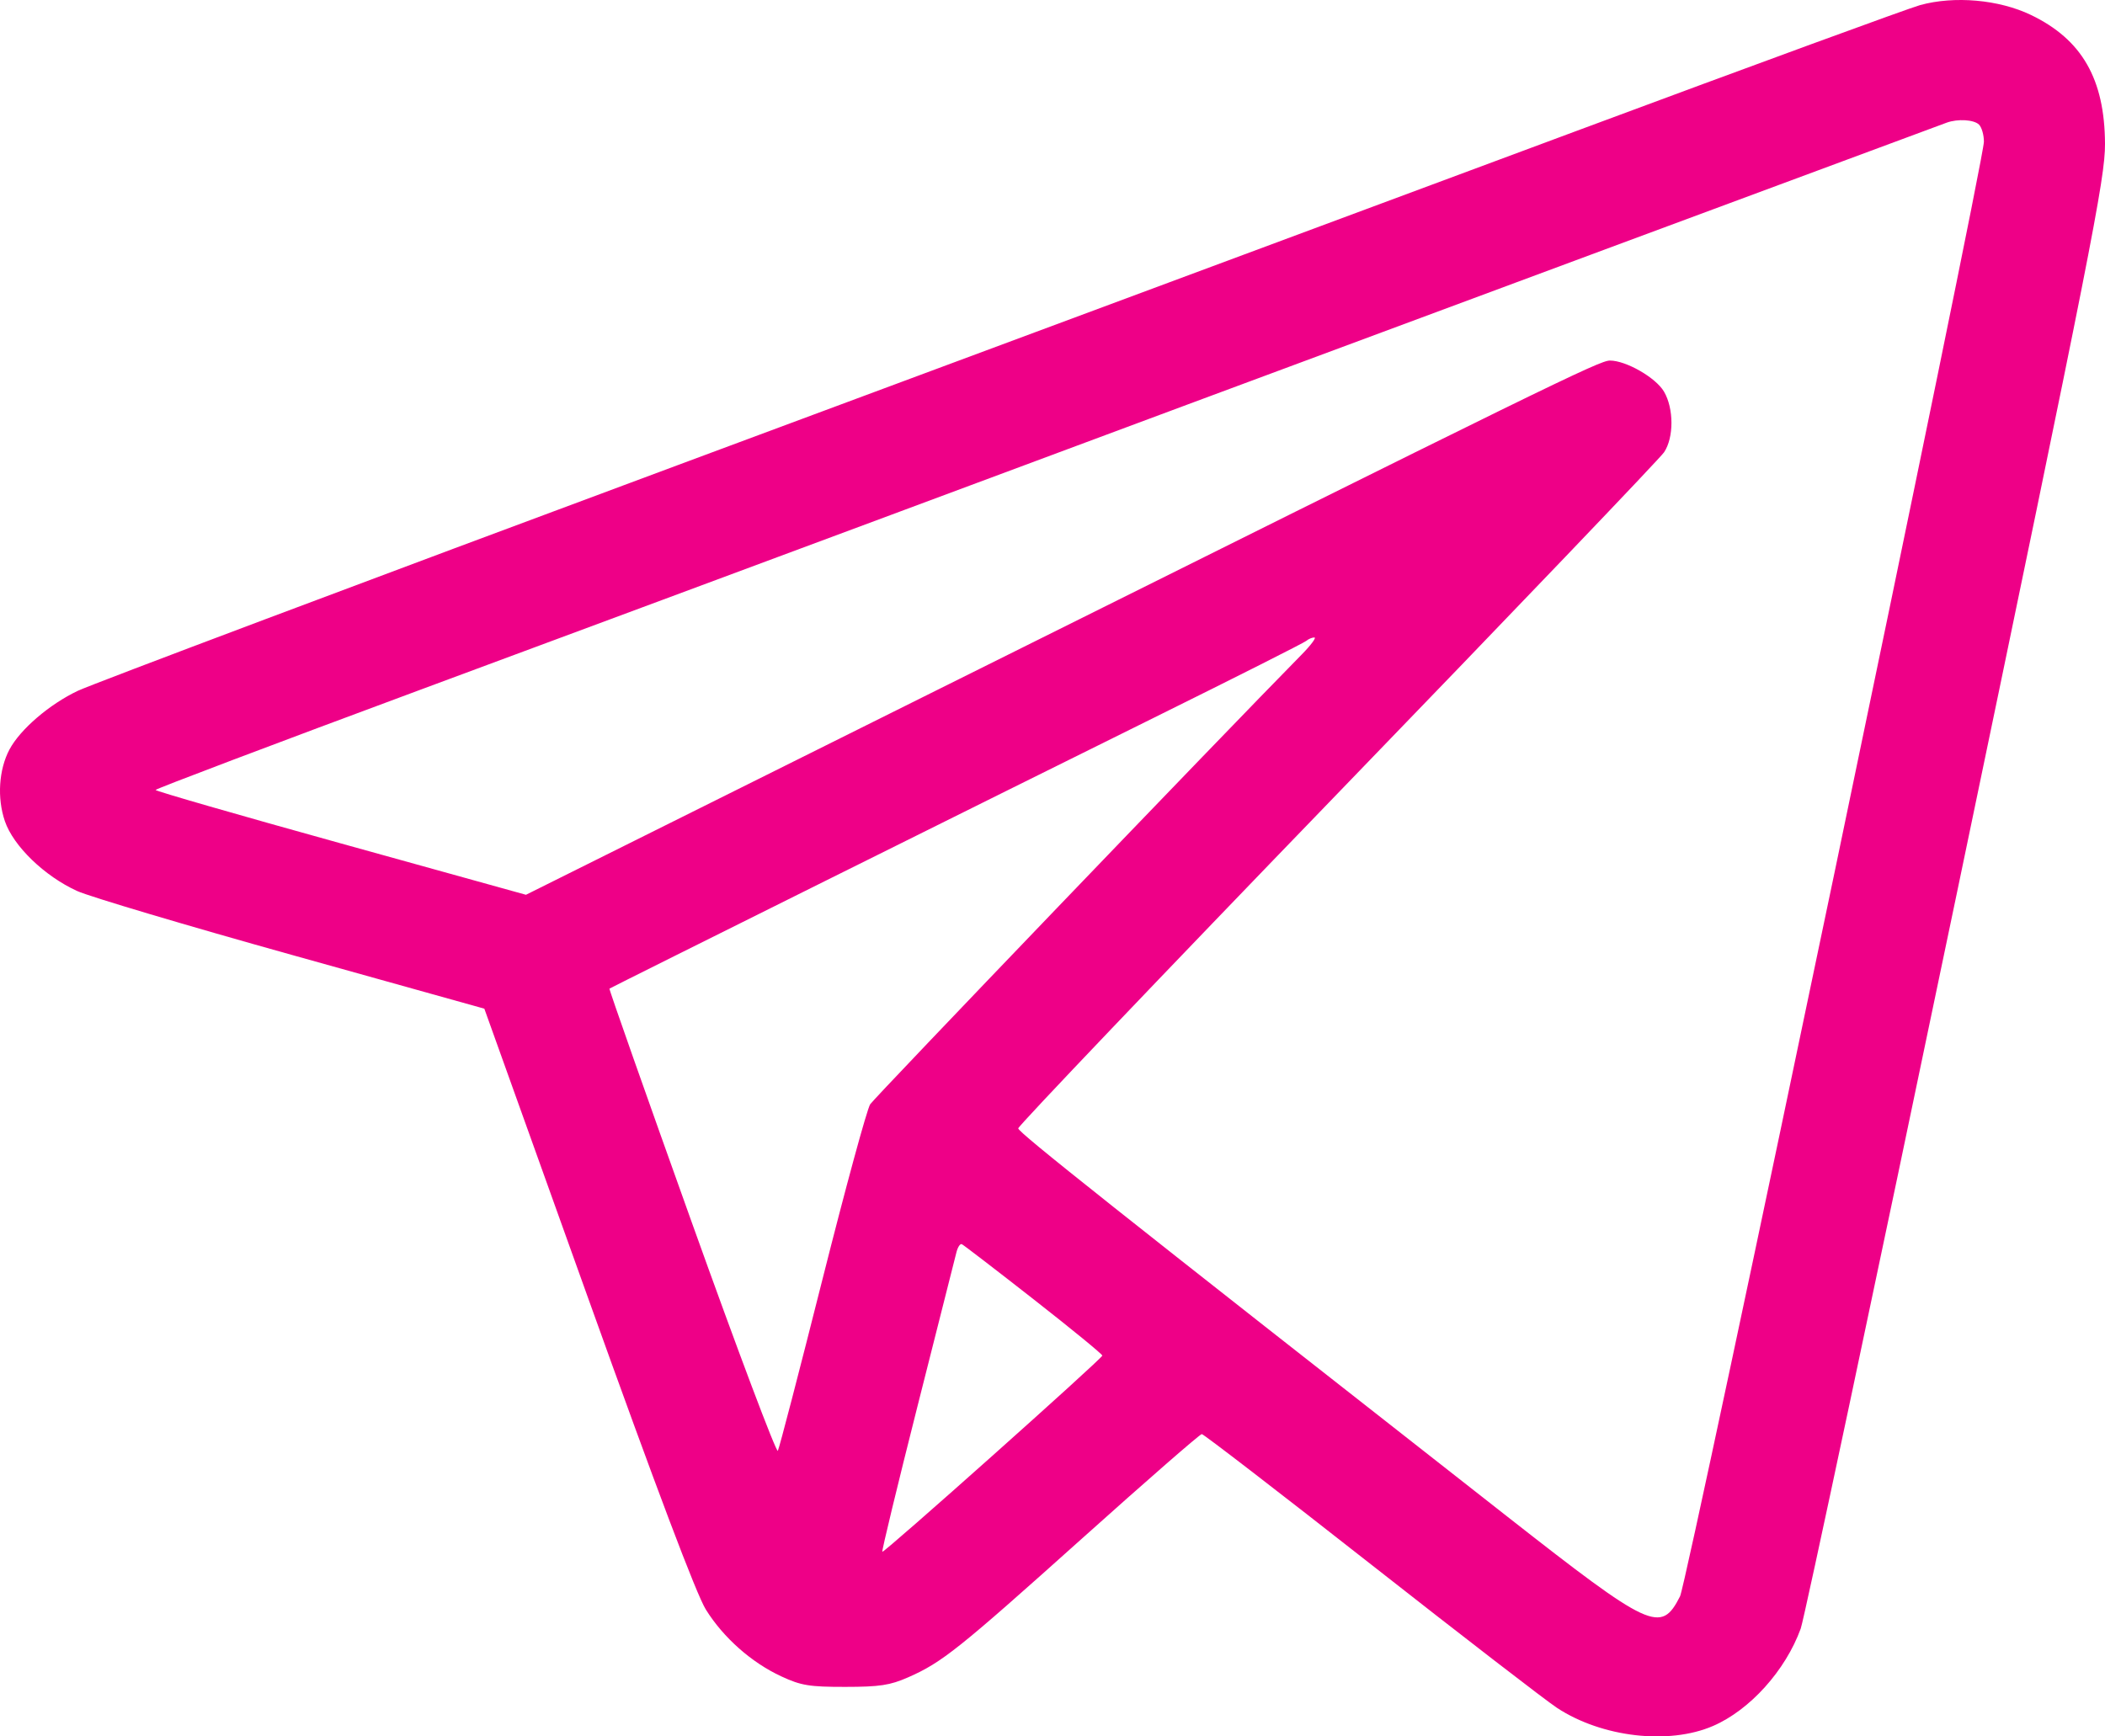 <?xml version="1.0" encoding="UTF-8"?> <svg xmlns="http://www.w3.org/2000/svg" width="160" height="132" viewBox="0 0 160 132" fill="none"> <path fill-rule="evenodd" clip-rule="evenodd" d="M145.945 0.388C145.084 0.626 133.322 4.934 119.808 9.961C106.294 14.988 75.587 26.407 51.571 35.337C27.555 44.266 7.011 51.996 5.918 52.513C3.756 53.537 1.531 55.447 0.718 56.979C-0.091 58.505 -0.23 60.664 0.37 62.422C1.016 64.318 3.388 66.609 5.871 67.736C6.818 68.165 14.168 70.353 22.203 72.597L36.814 76.678L44.69 98.644C49.891 113.15 52.933 121.2 53.648 122.35C54.978 124.49 57.121 126.388 59.397 127.44C60.897 128.134 61.52 128.236 64.248 128.234C66.864 128.232 67.648 128.113 69.02 127.511C71.599 126.378 72.839 125.388 82.251 116.949C87.116 112.586 91.209 109.017 91.347 109.017C91.484 109.017 97.273 113.475 104.212 118.925C111.15 124.374 117.513 129.283 118.351 129.832C121.763 132.07 126.843 132.659 130.205 131.206C133.007 129.995 135.717 126.986 136.872 123.803C137.144 123.053 142.462 98.003 148.69 68.136C158.981 18.784 160.012 13.568 160 10.934C159.977 6.005 158.247 2.997 154.363 1.133C151.934 -0.032 148.551 -0.332 145.945 0.388ZM150.421 9.47C150.627 9.671 150.796 10.256 150.796 10.769C150.796 12.367 128.264 120.245 127.699 121.351C126.244 124.2 125.499 123.856 114.549 115.273C84.608 91.806 77.395 86.079 77.395 85.777C77.395 85.591 88.311 74.144 101.653 60.338C114.996 46.532 126.17 34.851 126.486 34.38C127.236 33.261 127.232 31.049 126.478 29.768C125.852 28.703 123.596 27.409 122.369 27.409C121.57 27.409 117.956 29.179 70.425 52.854L39.978 68.02L25.901 64.112C18.157 61.963 11.824 60.136 11.825 60.052C11.826 59.968 20.875 56.543 31.934 52.44C42.993 48.338 58.45 42.595 66.283 39.678C74.116 36.762 84.891 32.75 90.228 30.764C101.522 26.56 147.288 9.567 147.979 9.32C148.818 9.02 150.036 9.095 150.421 9.47ZM98.943 49.755C92.663 56.141 66.486 83.425 66.143 83.944C65.9 84.31 64.266 90.308 62.511 97.271C60.756 104.234 59.232 110.092 59.124 110.287C59.016 110.483 56.073 102.672 52.584 92.928C49.095 83.185 46.278 75.187 46.324 75.154C46.479 75.044 76.415 60.148 87.724 54.553C93.922 51.487 99.127 48.861 99.29 48.718C99.454 48.576 99.73 48.459 99.903 48.459C100.077 48.459 99.645 49.042 98.943 49.755ZM78.573 98.779C81.454 101.034 83.801 102.956 83.787 103.05C83.751 103.302 67.181 118.079 67.065 117.963C67.01 117.908 68.215 112.922 69.743 106.881C71.271 100.84 72.602 95.58 72.7 95.19C72.799 94.801 72.981 94.526 73.107 94.58C73.231 94.634 75.692 96.523 78.573 98.779Z" fill="#EE0087"></path> </svg> 